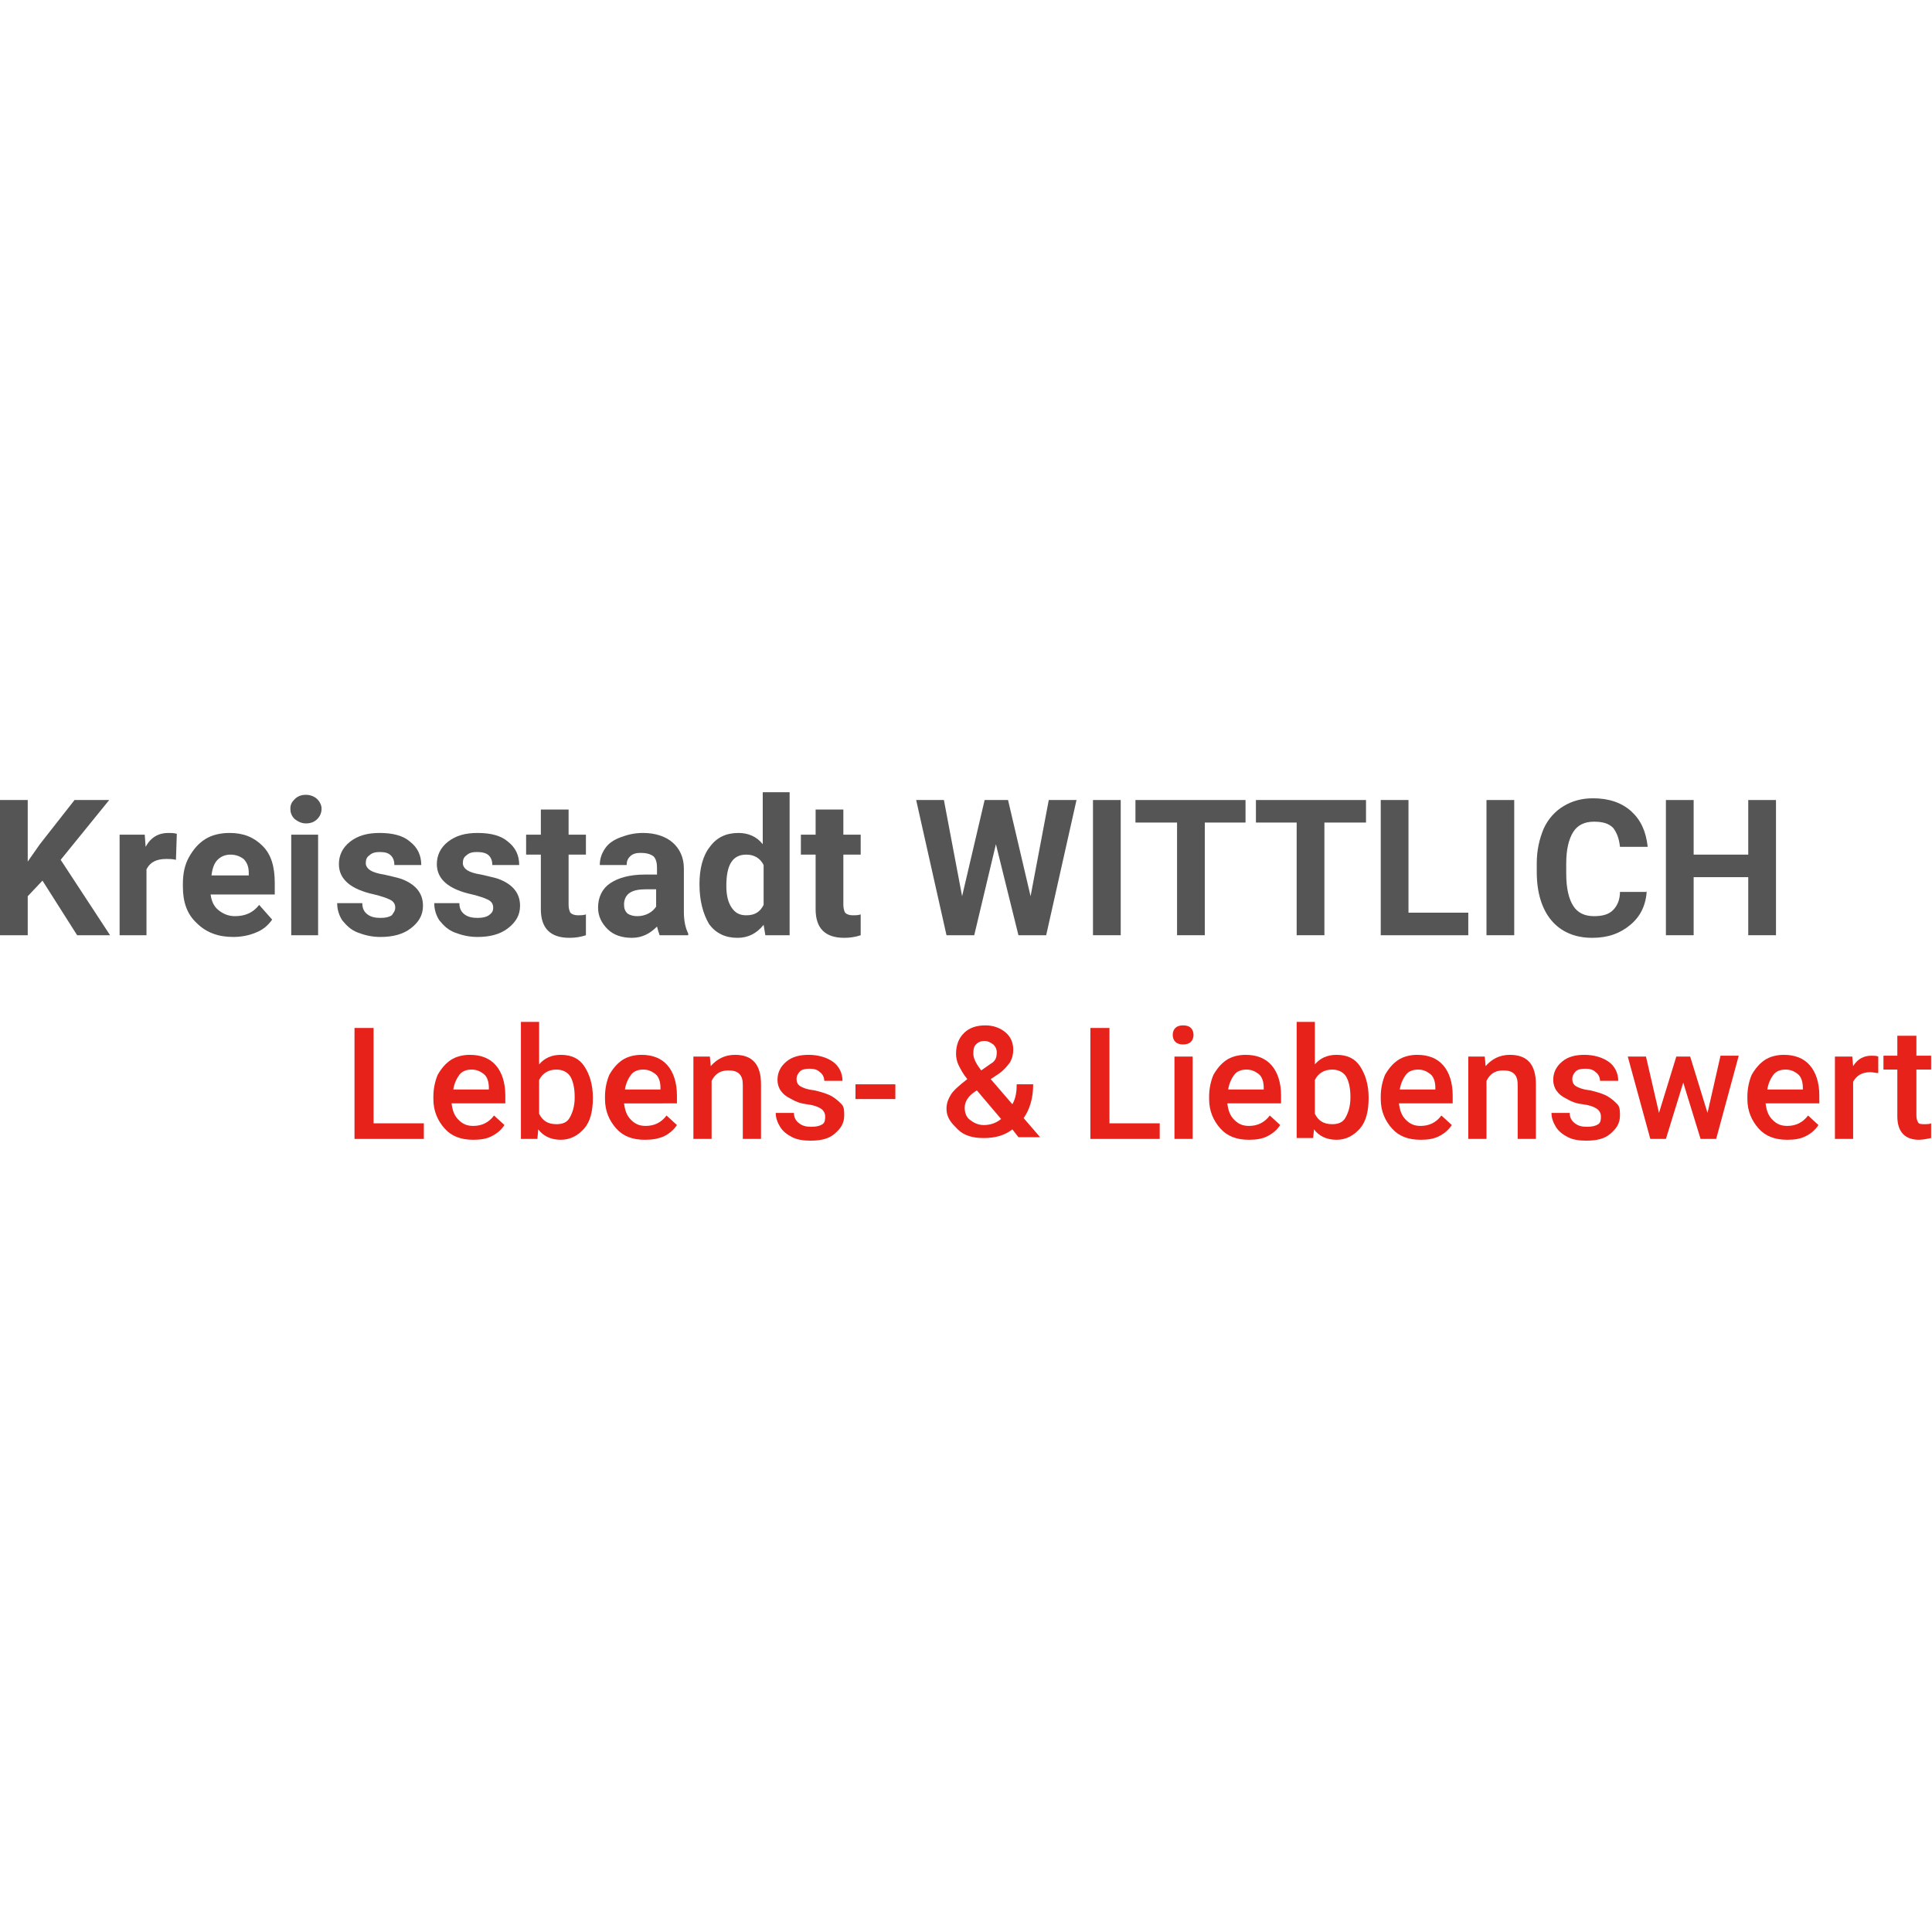 <?xml version="1.0" encoding="utf-8" standalone="no"?><!-- Generator: Adobe Illustrator 25.4.1, SVG Export Plug-In . SVG Version: 6.00 Build 0)  --><svg xmlns="http://www.w3.org/2000/svg" xmlns:xlink="http://www.w3.org/1999/xlink" height="152" id="Ebene_1" preserveAspectRatio="xMidYMid meet" style="enable-background:new 0 0 222.9 40.1;" version="1.1" viewBox="0 0 222.9 40.1" width="152" x="0px" xml:space="preserve" y="0px">
<style type="text/css">
	.st0{enable-background:new    ;}
	.st1{fill:#555555;}
	.st2{fill:#E6221B;}
</style>
<g class="st0">
	<path class="st1" d="M4.9,10.2L3.2,12v4.5H0V0.9h3.2v7.1L4.6,6l4-5.1h4L7,7.8l5.7,8.7H8.9L4.9,10.2z"/>
	<path class="st1" d="M20.3,7.8c-0.4-0.1-0.8-0.1-1.1-0.1c-1.2,0-1.9,0.4-2.3,1.2v7.6h-3.1V4.9h2.9l0.1,1.4c0.6-1.1,1.5-1.6,2.6-1.6   c0.3,0,0.7,0,1,0.1L20.3,7.8z"/>
	<path class="st1" d="M26.9,16.7c-1.7,0-3.1-0.5-4.2-1.6c-1.1-1-1.6-2.4-1.6-4.2v-0.3c0-1.2,0.2-2.2,0.7-3.1   c0.5-0.9,1.1-1.6,1.9-2.1c0.8-0.5,1.8-0.7,2.8-0.7c1.6,0,2.8,0.5,3.8,1.5s1.4,2.4,1.4,4.3v1.3h-7.4c0.1,0.8,0.4,1.4,0.9,1.8   s1.1,0.7,1.9,0.7c1.2,0,2.1-0.4,2.8-1.3l1.5,1.7c-0.5,0.7-1.1,1.2-1.9,1.5C28.8,16.5,27.9,16.7,26.9,16.7z M26.6,7.2   c-0.6,0-1.1,0.2-1.5,0.6c-0.4,0.4-0.6,1-0.7,1.8h4.3V9.3c0-0.7-0.2-1.2-0.6-1.6C27.7,7.4,27.2,7.2,26.6,7.2z"/>
	<path class="st1" d="M33.5,1.9c0-0.5,0.2-0.8,0.5-1.1s0.7-0.5,1.3-0.5c0.5,0,1,0.2,1.3,0.5c0.3,0.3,0.5,0.7,0.5,1.1   c0,0.5-0.2,0.9-0.5,1.2c-0.3,0.3-0.7,0.5-1.3,0.5c-0.5,0-0.9-0.2-1.3-0.5C33.6,2.7,33.5,2.3,33.5,1.9z M36.7,16.5h-3.1V4.9h3.1   V16.5z"/>
	<path class="st1" d="M45.6,13.3c0-0.4-0.2-0.7-0.6-0.9c-0.4-0.2-1-0.4-1.8-0.6c-2.8-0.6-4.1-1.8-4.1-3.5c0-1,0.4-1.9,1.3-2.6   c0.9-0.7,2-1,3.4-1c1.5,0,2.7,0.3,3.5,1c0.9,0.7,1.3,1.6,1.3,2.7h-3.1c0-0.4-0.1-0.8-0.4-1.1c-0.3-0.3-0.7-0.4-1.3-0.4   c-0.5,0-0.9,0.1-1.2,0.4c-0.3,0.2-0.4,0.5-0.4,0.9c0,0.3,0.2,0.6,0.5,0.8c0.3,0.2,0.9,0.4,1.6,0.5c0.8,0.2,1.4,0.3,2,0.5   c1.6,0.6,2.5,1.6,2.5,3.1c0,1.1-0.5,1.9-1.4,2.6c-0.9,0.7-2.1,1-3.5,1c-1,0-1.8-0.2-2.6-0.5c-0.8-0.3-1.3-0.8-1.8-1.4   c-0.4-0.6-0.6-1.3-0.6-2h2.9c0,0.6,0.2,1,0.6,1.3c0.4,0.3,0.9,0.4,1.5,0.4c0.6,0,1-0.1,1.3-0.3C45.4,13.9,45.6,13.7,45.6,13.3z"/>
	<path class="st1" d="M56.9,13.3c0-0.4-0.2-0.7-0.6-0.9c-0.4-0.2-1-0.4-1.8-0.6c-2.8-0.6-4.1-1.8-4.1-3.5c0-1,0.4-1.9,1.3-2.6   c0.9-0.7,2-1,3.4-1c1.5,0,2.7,0.3,3.5,1c0.9,0.7,1.3,1.6,1.3,2.7h-3.1c0-0.4-0.1-0.8-0.4-1.1C56.1,7,55.6,6.9,55,6.9   c-0.5,0-0.9,0.1-1.2,0.4c-0.3,0.2-0.4,0.5-0.4,0.9c0,0.3,0.2,0.6,0.5,0.8c0.3,0.2,0.9,0.4,1.6,0.5c0.8,0.2,1.4,0.3,2,0.5   c1.6,0.6,2.5,1.6,2.5,3.1c0,1.1-0.5,1.9-1.4,2.6c-0.9,0.7-2.1,1-3.5,1c-1,0-1.8-0.2-2.6-0.5c-0.8-0.3-1.3-0.8-1.8-1.4   c-0.4-0.6-0.6-1.3-0.6-2H53c0,0.6,0.2,1,0.6,1.3c0.4,0.3,0.9,0.4,1.5,0.4c0.6,0,1-0.1,1.3-0.3C56.8,13.9,56.9,13.7,56.9,13.3z"/>
	<path class="st1" d="M65.6,2v2.9h2v2.3h-2V13c0,0.4,0.1,0.7,0.2,0.9c0.2,0.2,0.5,0.3,0.9,0.3c0.3,0,0.6,0,0.9-0.1v2.4   c-0.6,0.2-1.2,0.3-1.9,0.3c-2.2,0-3.3-1.1-3.3-3.3V7.2h-1.7V4.9h1.7V2H65.6z"/>
	<path class="st1" d="M76.1,16.5c-0.1-0.3-0.2-0.6-0.3-1c-0.8,0.8-1.7,1.3-2.9,1.3c-1.1,0-2.1-0.3-2.8-1c-0.7-0.7-1.1-1.5-1.1-2.5   c0-1.2,0.5-2.2,1.4-2.8s2.2-1,4-1h1.4V8.7c0-0.5-0.1-1-0.4-1.3C75,7.1,74.5,7,73.9,7c-0.5,0-0.9,0.1-1.2,0.4   c-0.3,0.3-0.4,0.6-0.4,1h-3.1c0-0.7,0.2-1.3,0.6-1.9c0.4-0.6,1-1,1.8-1.3c0.8-0.3,1.6-0.5,2.6-0.5c1.4,0,2.6,0.4,3.4,1.1   c0.8,0.7,1.3,1.7,1.3,3v5c0,1.1,0.2,1.9,0.5,2.5v0.2H76.1z M73.5,14.3c0.5,0,0.9-0.1,1.3-0.3c0.4-0.2,0.7-0.5,0.9-0.8v-2h-1.2   c-1.6,0-2.4,0.5-2.5,1.6l0,0.2c0,0.4,0.1,0.7,0.4,1C72.7,14.2,73.1,14.3,73.5,14.3z"/>
	<path class="st1" d="M80.7,10.6c0-1.8,0.4-3.3,1.2-4.3c0.8-1.1,1.9-1.6,3.3-1.6c1.1,0,2.1,0.4,2.8,1.3V0h3.1v16.5h-2.8l-0.2-1.2   c-0.8,1-1.8,1.5-3,1.5c-1.4,0-2.5-0.5-3.3-1.6C81.1,14,80.7,12.5,80.7,10.6z M83.8,10.8c0,1.1,0.2,1.9,0.6,2.5   c0.4,0.6,0.9,0.9,1.7,0.9c1,0,1.6-0.4,2-1.2V8.4c-0.4-0.8-1.1-1.2-2-1.2C84.5,7.2,83.8,8.4,83.8,10.8z"/>
	<path class="st1" d="M97.3,2v2.9h2v2.3h-2V13c0,0.4,0.1,0.7,0.2,0.9c0.2,0.2,0.5,0.3,0.9,0.3c0.3,0,0.6,0,0.9-0.1v2.4   c-0.6,0.2-1.2,0.3-1.9,0.3c-2.2,0-3.3-1.1-3.3-3.3V7.2h-1.7V4.9h1.7V2H97.3z"/>
	<path class="st1" d="M118.9,12L121,0.9h3.2l-3.5,15.6h-3.2L114.9,6l-2.5,10.5h-3.2l-3.5-15.6h3.2L111,12l2.6-11.1h2.7L118.9,12z"/>
	<path class="st1" d="M129.3,16.5h-3.2V0.9h3.2V16.5z"/>
	<path class="st1" d="M143.8,3.5H139v13h-3.2v-13H131V0.9h12.7V3.5z"/>
	<path class="st1" d="M157.6,3.5h-4.8v13h-3.2v-13h-4.7V0.9h12.7V3.5z"/>
	<path class="st1" d="M162.6,13.9h6.8v2.6h-10.1V0.9h3.2V13.9z"/>
	<path class="st1" d="M174.7,16.5h-3.2V0.9h3.2V16.5z"/>
	<path class="st1" d="M190,11.3c-0.1,1.7-0.7,3-1.9,4s-2.6,1.5-4.4,1.5c-2,0-3.6-0.7-4.7-2c-1.1-1.3-1.7-3.2-1.7-5.6v-1   c0-1.5,0.3-2.8,0.8-4c0.5-1.1,1.3-2,2.3-2.6c1-0.6,2.1-0.9,3.4-0.9c1.8,0,3.3,0.5,4.4,1.5c1.1,1,1.7,2.3,1.9,4.1h-3.2   c-0.1-1-0.4-1.7-0.8-2.2c-0.5-0.5-1.2-0.7-2.2-0.7c-1.1,0-1.9,0.4-2.4,1.2c-0.5,0.8-0.8,2-0.8,3.6v1.2c0,1.7,0.3,2.9,0.8,3.7   s1.3,1.2,2.4,1.2c1,0,1.7-0.2,2.2-0.7c0.5-0.5,0.8-1.2,0.8-2.1H190z"/>
	<path class="st1" d="M204.9,16.5h-3.2V9.8h-6.3v6.7h-3.2V0.9h3.2v6.3h6.3V0.9h3.2V16.5z"/>
</g>
<g class="st0">
	<path class="st2" d="M43.1,38.2h5.8V40h-8V27.2h2.2V38.2z"/>
	<path class="st2" d="M54.6,40.1c-1.4,0-2.5-0.4-3.3-1.3c-0.8-0.9-1.3-2-1.3-3.4v-0.3c0-0.9,0.2-1.8,0.5-2.5   c0.4-0.7,0.9-1.3,1.5-1.7s1.4-0.6,2.2-0.6c1.3,0,2.3,0.4,3,1.2s1.1,2,1.1,3.5v0.9h-6.2c0.1,0.8,0.3,1.4,0.8,1.9s1,0.7,1.7,0.7   c1,0,1.8-0.4,2.4-1.2l1.2,1.1c-0.4,0.6-0.9,1-1.5,1.3C56.1,40,55.4,40.1,54.6,40.1z M54.4,32c-0.6,0-1.1,0.2-1.4,0.6   s-0.6,1-0.7,1.7h4.1v-0.2c0-0.7-0.2-1.3-0.6-1.6S55,32,54.4,32z"/>
	<path class="st2" d="M68.4,35.3c0,1.5-0.3,2.7-1,3.5s-1.6,1.3-2.7,1.3c-1.1,0-2-0.4-2.6-1.2L62,40h-1.9V26.5h2.1v4.9   c0.6-0.7,1.4-1.1,2.5-1.1c1.2,0,2.1,0.4,2.7,1.3s1,2.1,1,3.6V35.3z M66.3,35.1c0-1-0.2-1.8-0.5-2.3S64.9,32,64.2,32   c-0.9,0-1.6,0.4-2,1.2v3.9c0.4,0.8,1,1.2,2,1.2c0.7,0,1.2-0.2,1.5-0.7s0.6-1.3,0.6-2.3V35.1z"/>
	<path class="st2" d="M74.4,40.1c-1.4,0-2.5-0.4-3.3-1.3c-0.8-0.9-1.3-2-1.3-3.4v-0.3c0-0.9,0.2-1.8,0.5-2.5   c0.4-0.7,0.9-1.3,1.5-1.7s1.4-0.6,2.2-0.6c1.3,0,2.3,0.4,3,1.2s1.1,2,1.1,3.5v0.9H72c0.1,0.8,0.3,1.4,0.8,1.9s1,0.7,1.7,0.7   c1,0,1.8-0.4,2.4-1.2l1.2,1.1c-0.4,0.6-0.9,1-1.5,1.3C75.9,40,75.2,40.1,74.4,40.1z M74.2,32c-0.6,0-1.1,0.2-1.4,0.6   s-0.6,1-0.7,1.7h4.1v-0.2c0-0.7-0.2-1.3-0.6-1.6S74.8,32,74.2,32z"/>
	<path class="st2" d="M81.9,30.5l0.1,1.1c0.7-0.8,1.6-1.3,2.8-1.3c2,0,3,1.1,3,3.4V40h-2.1v-6.2c0-0.6-0.1-1-0.4-1.3   c-0.3-0.3-0.7-0.4-1.3-0.4c-0.9,0-1.5,0.4-1.9,1.2V40h-2.1v-9.5H81.9z"/>
	<path class="st2" d="M95.2,37.4c0-0.4-0.2-0.7-0.5-0.9s-0.8-0.4-1.6-0.5s-1.3-0.3-1.8-0.6c-1.1-0.5-1.6-1.3-1.6-2.2   c0-0.8,0.3-1.5,1-2.1s1.6-0.8,2.6-0.8c1.1,0,2.1,0.3,2.8,0.8s1.1,1.3,1.1,2.2h-2.1c0-0.4-0.2-0.8-0.5-1c-0.3-0.3-0.7-0.4-1.2-0.4   c-0.5,0-0.9,0.1-1.1,0.3s-0.4,0.5-0.4,0.9c0,0.3,0.1,0.6,0.4,0.8s0.8,0.4,1.7,0.5c0.8,0.2,1.5,0.4,2,0.7c0.5,0.3,0.8,0.6,1.1,0.9   s0.3,0.8,0.3,1.3c0,0.9-0.4,1.5-1.1,2.1s-1.6,0.8-2.8,0.8c-0.8,0-1.5-0.1-2.1-0.4s-1.1-0.7-1.4-1.2s-0.5-1-0.5-1.6h2.1   c0,0.5,0.2,0.9,0.6,1.2c0.4,0.3,0.8,0.4,1.4,0.4c0.6,0,1-0.1,1.3-0.3S95.2,37.7,95.2,37.4z"/>
	<path class="st2" d="M103.3,35.4h-4.6v-1.7h4.6V35.4z"/>
	<path class="st2" d="M109.2,36.5c0-0.6,0.2-1.1,0.5-1.6s1-1.1,1.9-1.8c-0.5-0.6-0.8-1.2-1-1.6s-0.3-0.9-0.3-1.3   c0-1,0.3-1.8,0.9-2.4s1.4-0.9,2.5-0.9c0.9,0,1.7,0.3,2.3,0.8c0.6,0.5,0.9,1.2,0.9,2c0,0.5-0.1,1-0.4,1.5c-0.3,0.4-0.7,0.9-1.3,1.3   l-0.9,0.6l2.5,2.9c0.4-0.7,0.5-1.5,0.5-2.3h1.9c0,1.6-0.4,2.9-1.1,3.9l1.9,2.2h-2.5l-0.7-0.9c-0.9,0.7-2,1-3.3,1s-2.3-0.3-3-1   S109.2,37.6,109.2,36.5z M113.5,38.4c0.7,0,1.4-0.2,2-0.7l-2.8-3.3l-0.3,0.2c-0.7,0.5-1.1,1.1-1.1,1.8c0,0.6,0.2,1.1,0.6,1.4   S112.8,38.4,113.5,38.4z M112.3,30.2c0,0.5,0.3,1.1,0.9,1.9l1-0.7l0.3-0.2c0.4-0.3,0.5-0.7,0.5-1.2c0-0.3-0.1-0.6-0.4-0.9   c-0.3-0.2-0.6-0.4-1-0.4c-0.4,0-0.7,0.1-1,0.4S112.3,29.8,112.3,30.2z"/>
	<path class="st2" d="M128,38.2h5.8V40h-8V27.2h2.2V38.2z"/>
	<path class="st2" d="M135.3,28c0-0.3,0.1-0.6,0.3-0.8s0.5-0.3,0.9-0.3s0.7,0.1,0.9,0.3s0.3,0.5,0.3,0.8c0,0.3-0.1,0.6-0.3,0.8   c-0.2,0.2-0.5,0.3-0.9,0.3s-0.7-0.1-0.9-0.3C135.4,28.6,135.3,28.3,135.3,28z M137.6,40h-2.1v-9.5h2.1V40z"/>
	<path class="st2" d="M144.1,40.1c-1.4,0-2.5-0.4-3.3-1.3c-0.8-0.9-1.3-2-1.3-3.4v-0.3c0-0.9,0.2-1.8,0.5-2.5   c0.4-0.7,0.9-1.3,1.5-1.7s1.4-0.6,2.2-0.6c1.3,0,2.3,0.4,3,1.2s1.1,2,1.1,3.5v0.9h-6.2c0.1,0.8,0.3,1.4,0.8,1.9s1,0.7,1.7,0.7   c1,0,1.8-0.4,2.4-1.2l1.2,1.1c-0.4,0.6-0.9,1-1.5,1.3C145.6,40,144.9,40.1,144.1,40.1z M143.8,32c-0.6,0-1.1,0.2-1.4,0.6   s-0.6,1-0.7,1.7h4.1v-0.2c0-0.7-0.2-1.3-0.6-1.6S144.4,32,143.8,32z"/>
	<path class="st2" d="M157.9,35.3c0,1.5-0.3,2.7-1,3.5s-1.6,1.3-2.7,1.3c-1.1,0-2-0.4-2.6-1.2l-0.1,1h-1.9V26.5h2.1v4.9   c0.6-0.7,1.4-1.1,2.5-1.1c1.2,0,2.1,0.4,2.7,1.3s1,2.1,1,3.6V35.3z M155.8,35.1c0-1-0.2-1.8-0.5-2.3s-0.9-0.8-1.6-0.8   c-0.9,0-1.6,0.4-2,1.2v3.9c0.4,0.8,1,1.2,2,1.2c0.7,0,1.2-0.2,1.5-0.7s0.6-1.3,0.6-2.3V35.1z"/>
	<path class="st2" d="M163.9,40.1c-1.4,0-2.5-0.4-3.3-1.3c-0.8-0.9-1.3-2-1.3-3.4v-0.3c0-0.9,0.2-1.8,0.5-2.5   c0.4-0.7,0.9-1.3,1.5-1.7s1.4-0.6,2.2-0.6c1.3,0,2.3,0.4,3,1.2s1.1,2,1.1,3.5v0.9h-6.2c0.1,0.8,0.3,1.4,0.8,1.9s1,0.7,1.7,0.7   c1,0,1.8-0.4,2.4-1.2l1.2,1.1c-0.4,0.6-0.9,1-1.5,1.3C165.4,40,164.7,40.1,163.9,40.1z M163.6,32c-0.6,0-1.1,0.2-1.4,0.6   s-0.6,1-0.7,1.7h4.1v-0.2c0-0.7-0.2-1.3-0.6-1.6S164.2,32,163.6,32z"/>
	<path class="st2" d="M171.3,30.5l0.1,1.1c0.7-0.8,1.6-1.3,2.8-1.3c2,0,3,1.1,3,3.4V40h-2.1v-6.2c0-0.6-0.1-1-0.4-1.3   c-0.3-0.3-0.7-0.4-1.3-0.4c-0.9,0-1.5,0.4-1.9,1.2V40h-2.1v-9.5H171.3z"/>
	<path class="st2" d="M184.7,37.4c0-0.4-0.2-0.7-0.5-0.9s-0.8-0.4-1.6-0.5s-1.3-0.3-1.8-0.6c-1.1-0.5-1.6-1.3-1.6-2.2   c0-0.8,0.3-1.5,1-2.1s1.6-0.8,2.6-0.8c1.1,0,2.1,0.3,2.8,0.8s1.1,1.3,1.1,2.2h-2.1c0-0.4-0.2-0.8-0.5-1c-0.3-0.3-0.7-0.4-1.2-0.4   c-0.5,0-0.9,0.1-1.1,0.3s-0.4,0.5-0.4,0.9c0,0.3,0.1,0.6,0.4,0.8s0.8,0.4,1.7,0.5c0.8,0.2,1.5,0.4,2,0.7c0.5,0.3,0.8,0.6,1.1,0.9   s0.3,0.8,0.3,1.3c0,0.9-0.4,1.5-1.1,2.1s-1.6,0.8-2.8,0.8c-0.8,0-1.5-0.1-2.1-0.4s-1.1-0.7-1.4-1.2s-0.5-1-0.5-1.6h2.1   c0,0.5,0.2,0.9,0.6,1.2c0.4,0.3,0.8,0.4,1.4,0.4c0.6,0,1-0.1,1.3-0.3S184.7,37.7,184.7,37.4z"/>
	<path class="st2" d="M197,37l1.5-6.6h2.1L198,40h-1.8l-2-6.5l-2,6.5h-1.8l-2.6-9.5h2.1l1.5,6.5l2-6.5h1.6L197,37z"/>
	<path class="st2" d="M206.2,40.1c-1.4,0-2.5-0.4-3.3-1.3c-0.8-0.9-1.3-2-1.3-3.4v-0.3c0-0.9,0.2-1.8,0.5-2.5   c0.4-0.7,0.9-1.3,1.5-1.7s1.4-0.6,2.2-0.6c1.3,0,2.3,0.4,3,1.2s1.1,2,1.1,3.5v0.9h-6.2c0.1,0.8,0.3,1.4,0.8,1.9s1,0.7,1.7,0.7   c1,0,1.8-0.4,2.4-1.2l1.2,1.1c-0.4,0.6-0.9,1-1.5,1.3C207.7,40,207,40.1,206.2,40.1z M206,32c-0.6,0-1.1,0.2-1.4,0.6   s-0.6,1-0.7,1.7h4.1v-0.2c0-0.7-0.2-1.3-0.6-1.6S206.6,32,206,32z"/>
	<path class="st2" d="M216.7,32.4c-0.3,0-0.6-0.1-0.9-0.1c-1,0-1.6,0.4-2,1.1V40h-2.1v-9.5h2l0.1,1.1c0.5-0.8,1.2-1.2,2.1-1.2   c0.3,0,0.6,0,0.8,0.1L216.7,32.4z"/>
	<path class="st2" d="M221.1,28.1v2.3h1.7V32h-1.7v5.3c0,0.4,0.1,0.6,0.2,0.8s0.4,0.2,0.8,0.2c0.2,0,0.5,0,0.7-0.1v1.7   c-0.5,0.1-1,0.2-1.4,0.2c-1.6,0-2.5-0.9-2.5-2.7V32h-1.6v-1.6h1.6v-2.3H221.1z"/>
</g>
</svg>